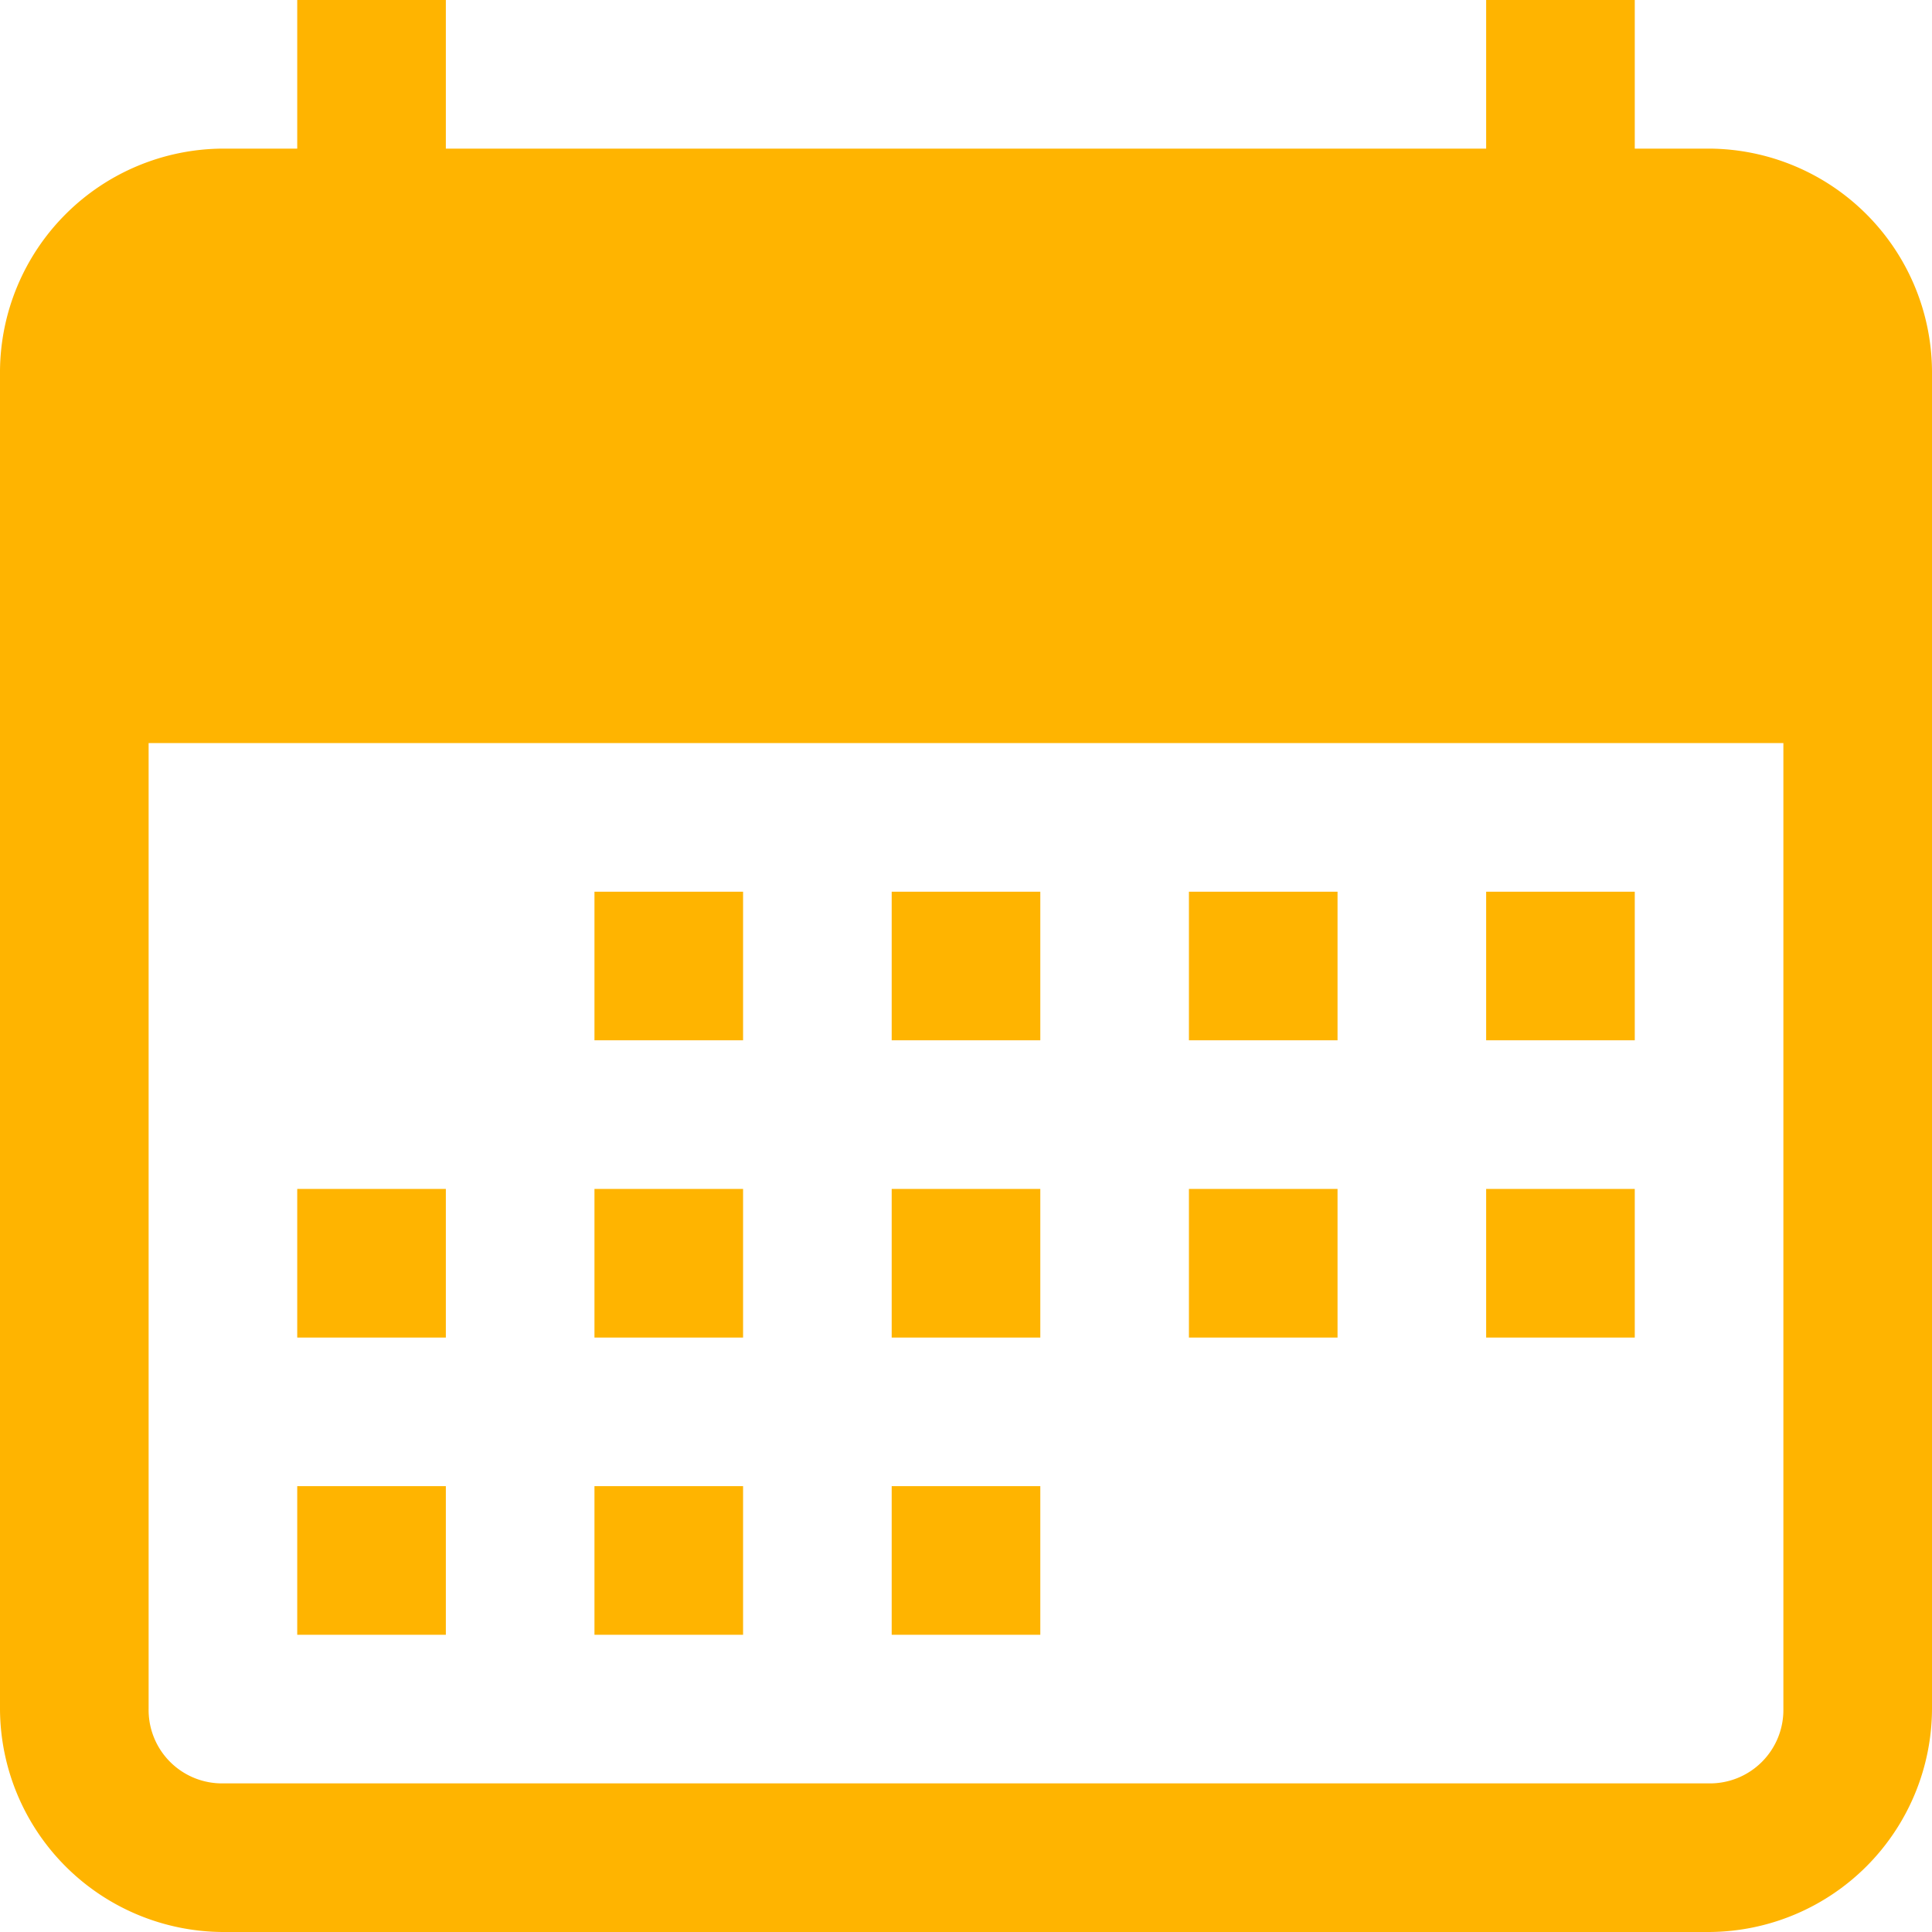 <svg id="Group_2362" data-name="Group 2362" xmlns="http://www.w3.org/2000/svg" xmlns:xlink="http://www.w3.org/1999/xlink" width="13" height="13" viewBox="0 0 13 13">
  <defs>
    <clipPath id="clip-path">
      <rect id="Rectangle_1788" data-name="Rectangle 1788" width="13" height="13" fill="#ffb400"/>
    </clipPath>
  </defs>
  <g id="Group_2361" data-name="Group 2361" clip-path="url(#clip-path)">
    <path id="Path_2085" data-name="Path 2085" d="M2,0V1H1.5A1.507,1.507,0,0,0,0,2.5v9A1.507,1.507,0,0,0,1.5,13h10A1.507,1.507,0,0,0,13,11.5v-9A1.507,1.507,0,0,0,11.5,1H11V0H10V1H3V0ZM1,5H12v6.5a.494.494,0,0,1-.5.5H1.5a.494.494,0,0,1-.5-.5ZM4,7H5V6H4ZM6,7H7V6H6ZM8,7H9V6H8Zm2,0h1V6H10ZM2,9H3V8H2ZM4,9H5V8H4ZM6,9H7V8H6ZM8,9H9V8H8Zm2,0h1V8H10ZM2,11H3V10H2Zm2,0H5V10H4Zm2,0H7V10H6Z" fill="#ffb400"/>
  </g>
</svg>
